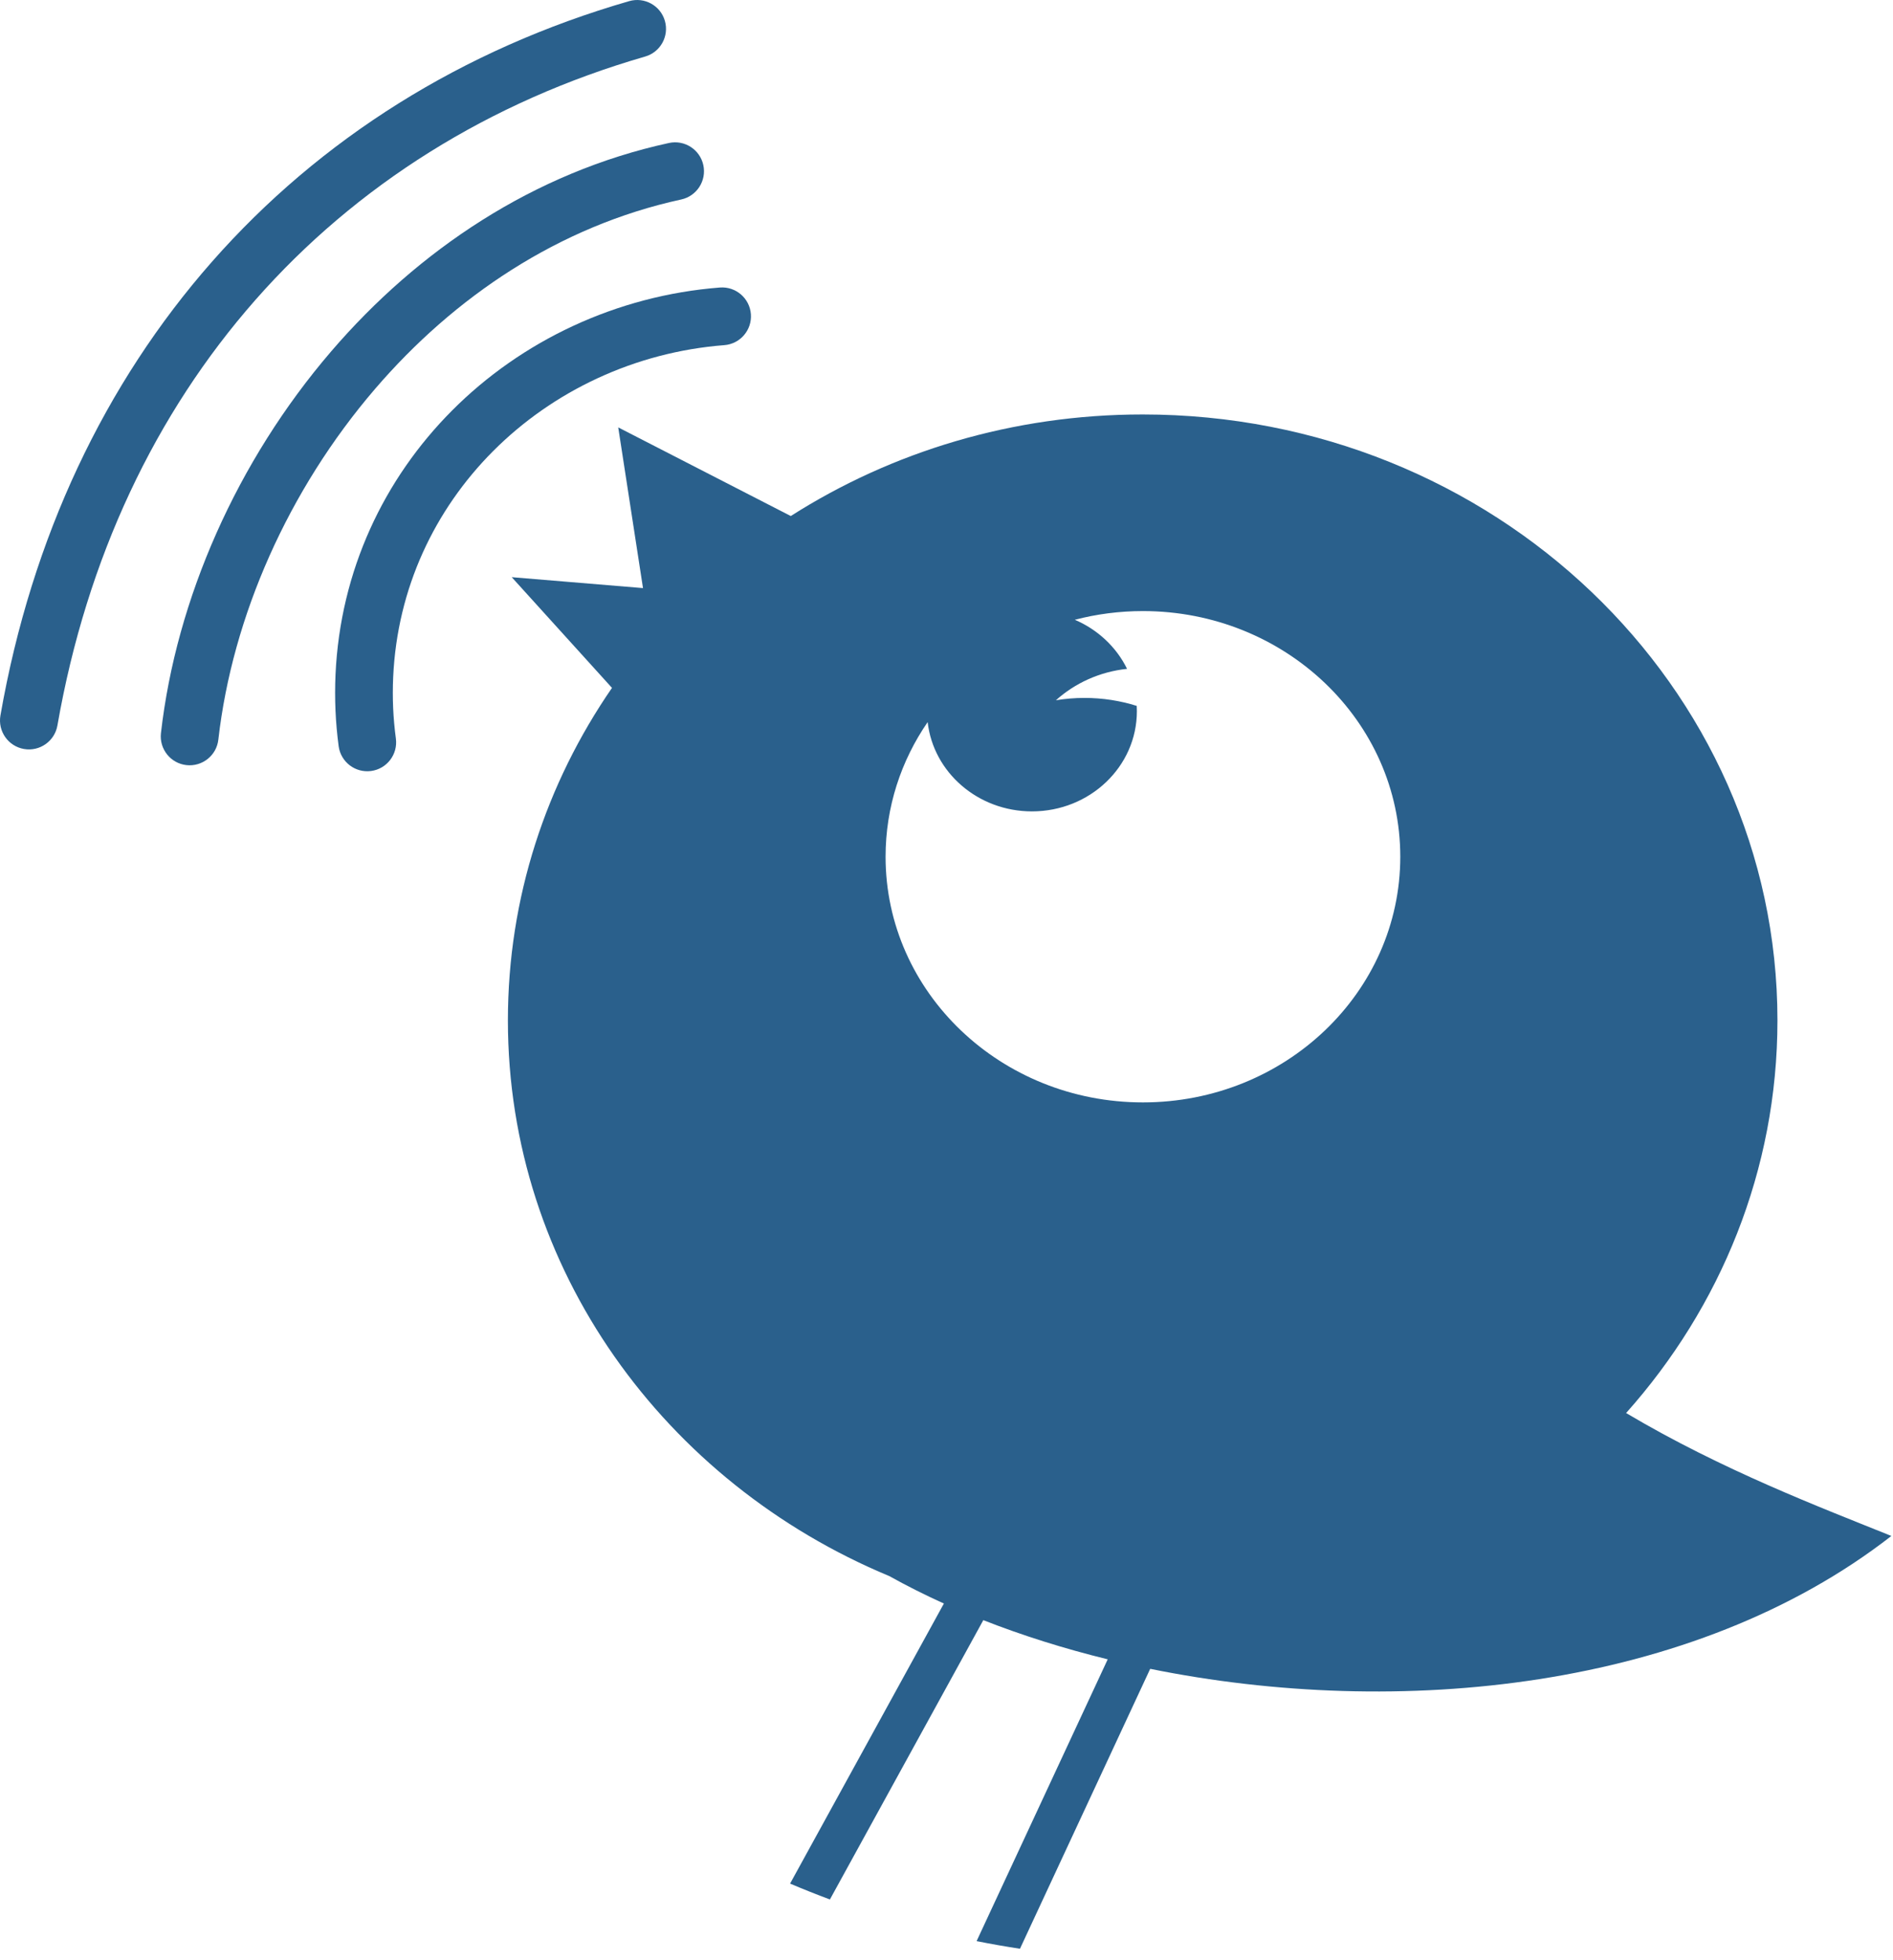 <?xml version="1.0" encoding="UTF-8"?> <svg xmlns="http://www.w3.org/2000/svg" width="141" height="146" viewBox="0 0 141 146" fill="none"><path fill-rule="evenodd" clip-rule="evenodd" d="M58.9 38.444L46.049 31.841L47.894 43.813L38.116 43L45.584 51.247C40.684 58.36 37.831 66.87 37.831 76.019C37.831 94.544 49.519 110.461 66.238 117.418C67.531 118.139 68.89 118.821 70.306 119.462L58.849 140.328C59.827 140.743 60.816 141.137 61.816 141.509L73.242 120.701C76.153 121.844 79.263 122.824 82.508 123.619L72.742 144.613C73.811 144.827 74.888 145.015 75.972 145.182L85.672 124.328C104.116 128.069 126.096 125.936 140.879 114.429C135.565 112.285 128.299 109.532 121.12 105.271C128.148 97.392 132.393 87.18 132.393 76.019C132.393 51.088 111.225 30.877 85.112 30.877C75.414 30.877 66.398 33.666 58.897 38.447L58.9 38.444ZM85.131 45.525C95.717 45.525 104.3 53.718 104.3 63.827C104.3 73.934 95.717 82.129 85.131 82.129C74.544 82.129 65.962 73.934 65.962 63.827C65.962 60.123 67.115 56.677 69.096 53.796C69.519 57.537 72.836 60.448 76.865 60.448C81.183 60.448 84.68 57.108 84.68 52.986C84.68 52.853 84.677 52.72 84.669 52.589C83.445 52.204 82.136 51.995 80.776 51.995C80.051 51.995 79.341 52.056 78.65 52.169C80.068 50.895 81.908 50.044 83.948 49.829C83.155 48.209 81.77 46.906 80.058 46.173C81.674 45.751 83.374 45.525 85.131 45.525Z" fill="#2A608C"></path><path d="M16.264 55.098C16.135 56.278 15.071 57.13 13.89 57.001C12.71 56.872 11.858 55.807 11.987 54.627C13.126 44.619 17.652 34.348 24.669 26.176C31.151 18.627 39.77 12.839 49.829 10.652C50.991 10.401 52.137 11.14 52.388 12.303C52.639 13.465 51.9 14.611 50.738 14.862C41.653 16.837 33.839 22.1 27.937 28.972C21.474 36.499 17.308 45.932 16.264 55.098Z" fill="#2A608C"></path><path d="M29.487 55.022C29.644 56.198 28.818 57.282 27.642 57.439C26.466 57.597 25.383 56.771 25.225 55.595C25.109 54.726 25.029 53.836 24.989 52.932C24.951 52.048 24.951 51.154 24.991 50.255C25.344 42.491 28.616 35.666 33.66 30.596C38.851 25.377 45.927 22.02 53.623 21.42C54.808 21.331 55.842 22.221 55.93 23.407C56.018 24.592 55.129 25.626 53.943 25.714C47.294 26.232 41.184 29.129 36.709 33.628C32.39 37.969 29.588 43.807 29.286 50.44C29.251 51.218 29.251 51.989 29.283 52.747C29.317 53.507 29.386 54.267 29.487 55.022Z" fill="#2A608C"></path><path d="M4.277 54.048C4.073 55.22 2.956 56.004 1.784 55.799C0.612 55.595 -0.172 54.478 0.032 53.306C2.36 39.986 7.839 28.541 15.776 19.514C23.844 10.337 34.449 3.672 46.862 0.085C48.001 -0.244 49.194 0.412 49.523 1.551C49.852 2.69 49.196 3.883 48.057 4.212C36.453 7.565 26.543 13.791 19.01 22.36C11.592 30.797 6.464 41.527 4.277 54.048Z" fill="#2A608C"></path></svg> 